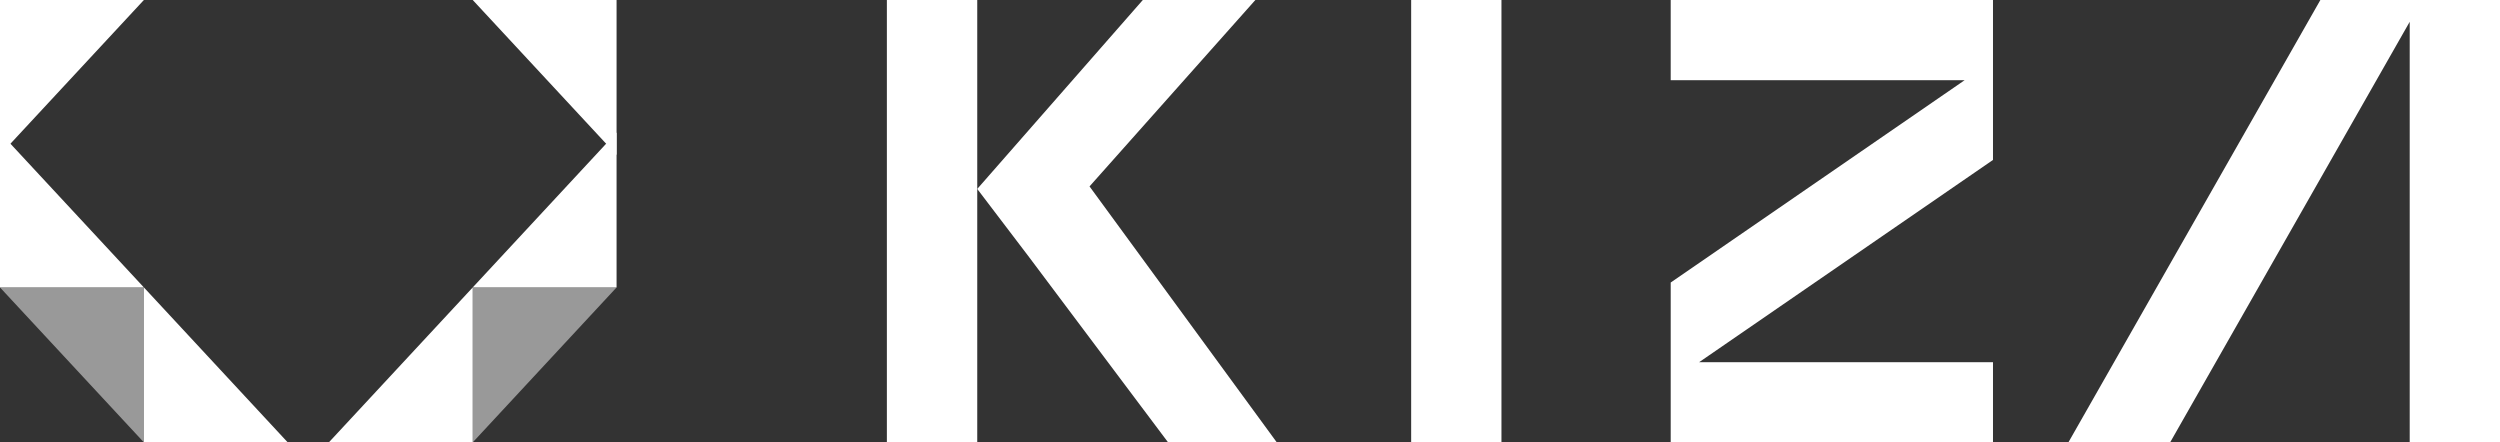 <svg xmlns="http://www.w3.org/2000/svg" id="Livello_2" data-name="Livello 2" viewBox="0 0 652.6 115.48"><rect x="0" y="0" width="652.6" height="115.48" fill="#333333" stroke="none"/><defs><style>      .cls-1, .cls-2 {        fill: #fff;      }      .cls-2 {        opacity: .5;      }    </style></defs><g id="Livello_1-2" data-name="Livello 1"><g><polygon class="cls-1" points="37.56 75.03 37.56 115.48 75.11 115.48 37.56 75.03 37.56 75.03"></polygon><polygon class="cls-2" points="37.56 115.48 37.56 75.03 0 75.03 37.56 115.48 37.56 115.48"></polygon><polygon class="cls-1" points="0 34.58 0 75.03 37.56 75.03 0 34.58 0 34.58"></polygon><polygon class="cls-1" points="0 40.45 0 0 37.56 0 0 40.45 0 40.45"></polygon><polygon class="cls-1" points="123.4 75.03 123.4 115.48 85.84 115.48 123.4 75.03 123.4 75.03"></polygon><polygon class="cls-2" points="123.4 115.48 123.4 75.03 160.95 75.03 123.4 115.48 123.4 115.48"></polygon><polygon class="cls-1" points="160.95 34.58 160.95 75.03 123.4 75.03 160.95 34.58 160.95 34.58"></polygon><polygon class="cls-1" points="160.95 40.45 160.95 0 123.4 0 160.95 40.45 160.95 40.45"></polygon><g><polygon class="cls-1" points="327.7 0 298.32 0 255.1 49.32 268.41 66.82 304.92 115.48 333.3 115.48 284.41 48.66 327.7 0"></polygon><polygon class="cls-1" points="231.51 0 231.51 115.48 255.1 115.48 255.1 49.32 255.1 0 231.51 0"></polygon><rect class="cls-1" x="368.37" width="23.57" height="115.48"></rect><polygon class="cls-1" points="632.27 0 629.03 0 605.71 0 539.93 115.48 566.49 115.48 629.03 5.69 629.03 115.48 652.6 115.48 652.6 0 632.27 0"></polygon><polygon class="cls-1" points="436.12 20.94 512.84 20.94 436.12 73.75 436.12 115.48 520.25 115.48 520.25 94.54 443.55 94.54 520.25 41.75 520.25 0 436.12 0 436.12 20.94"></polygon></g></g></g></svg>